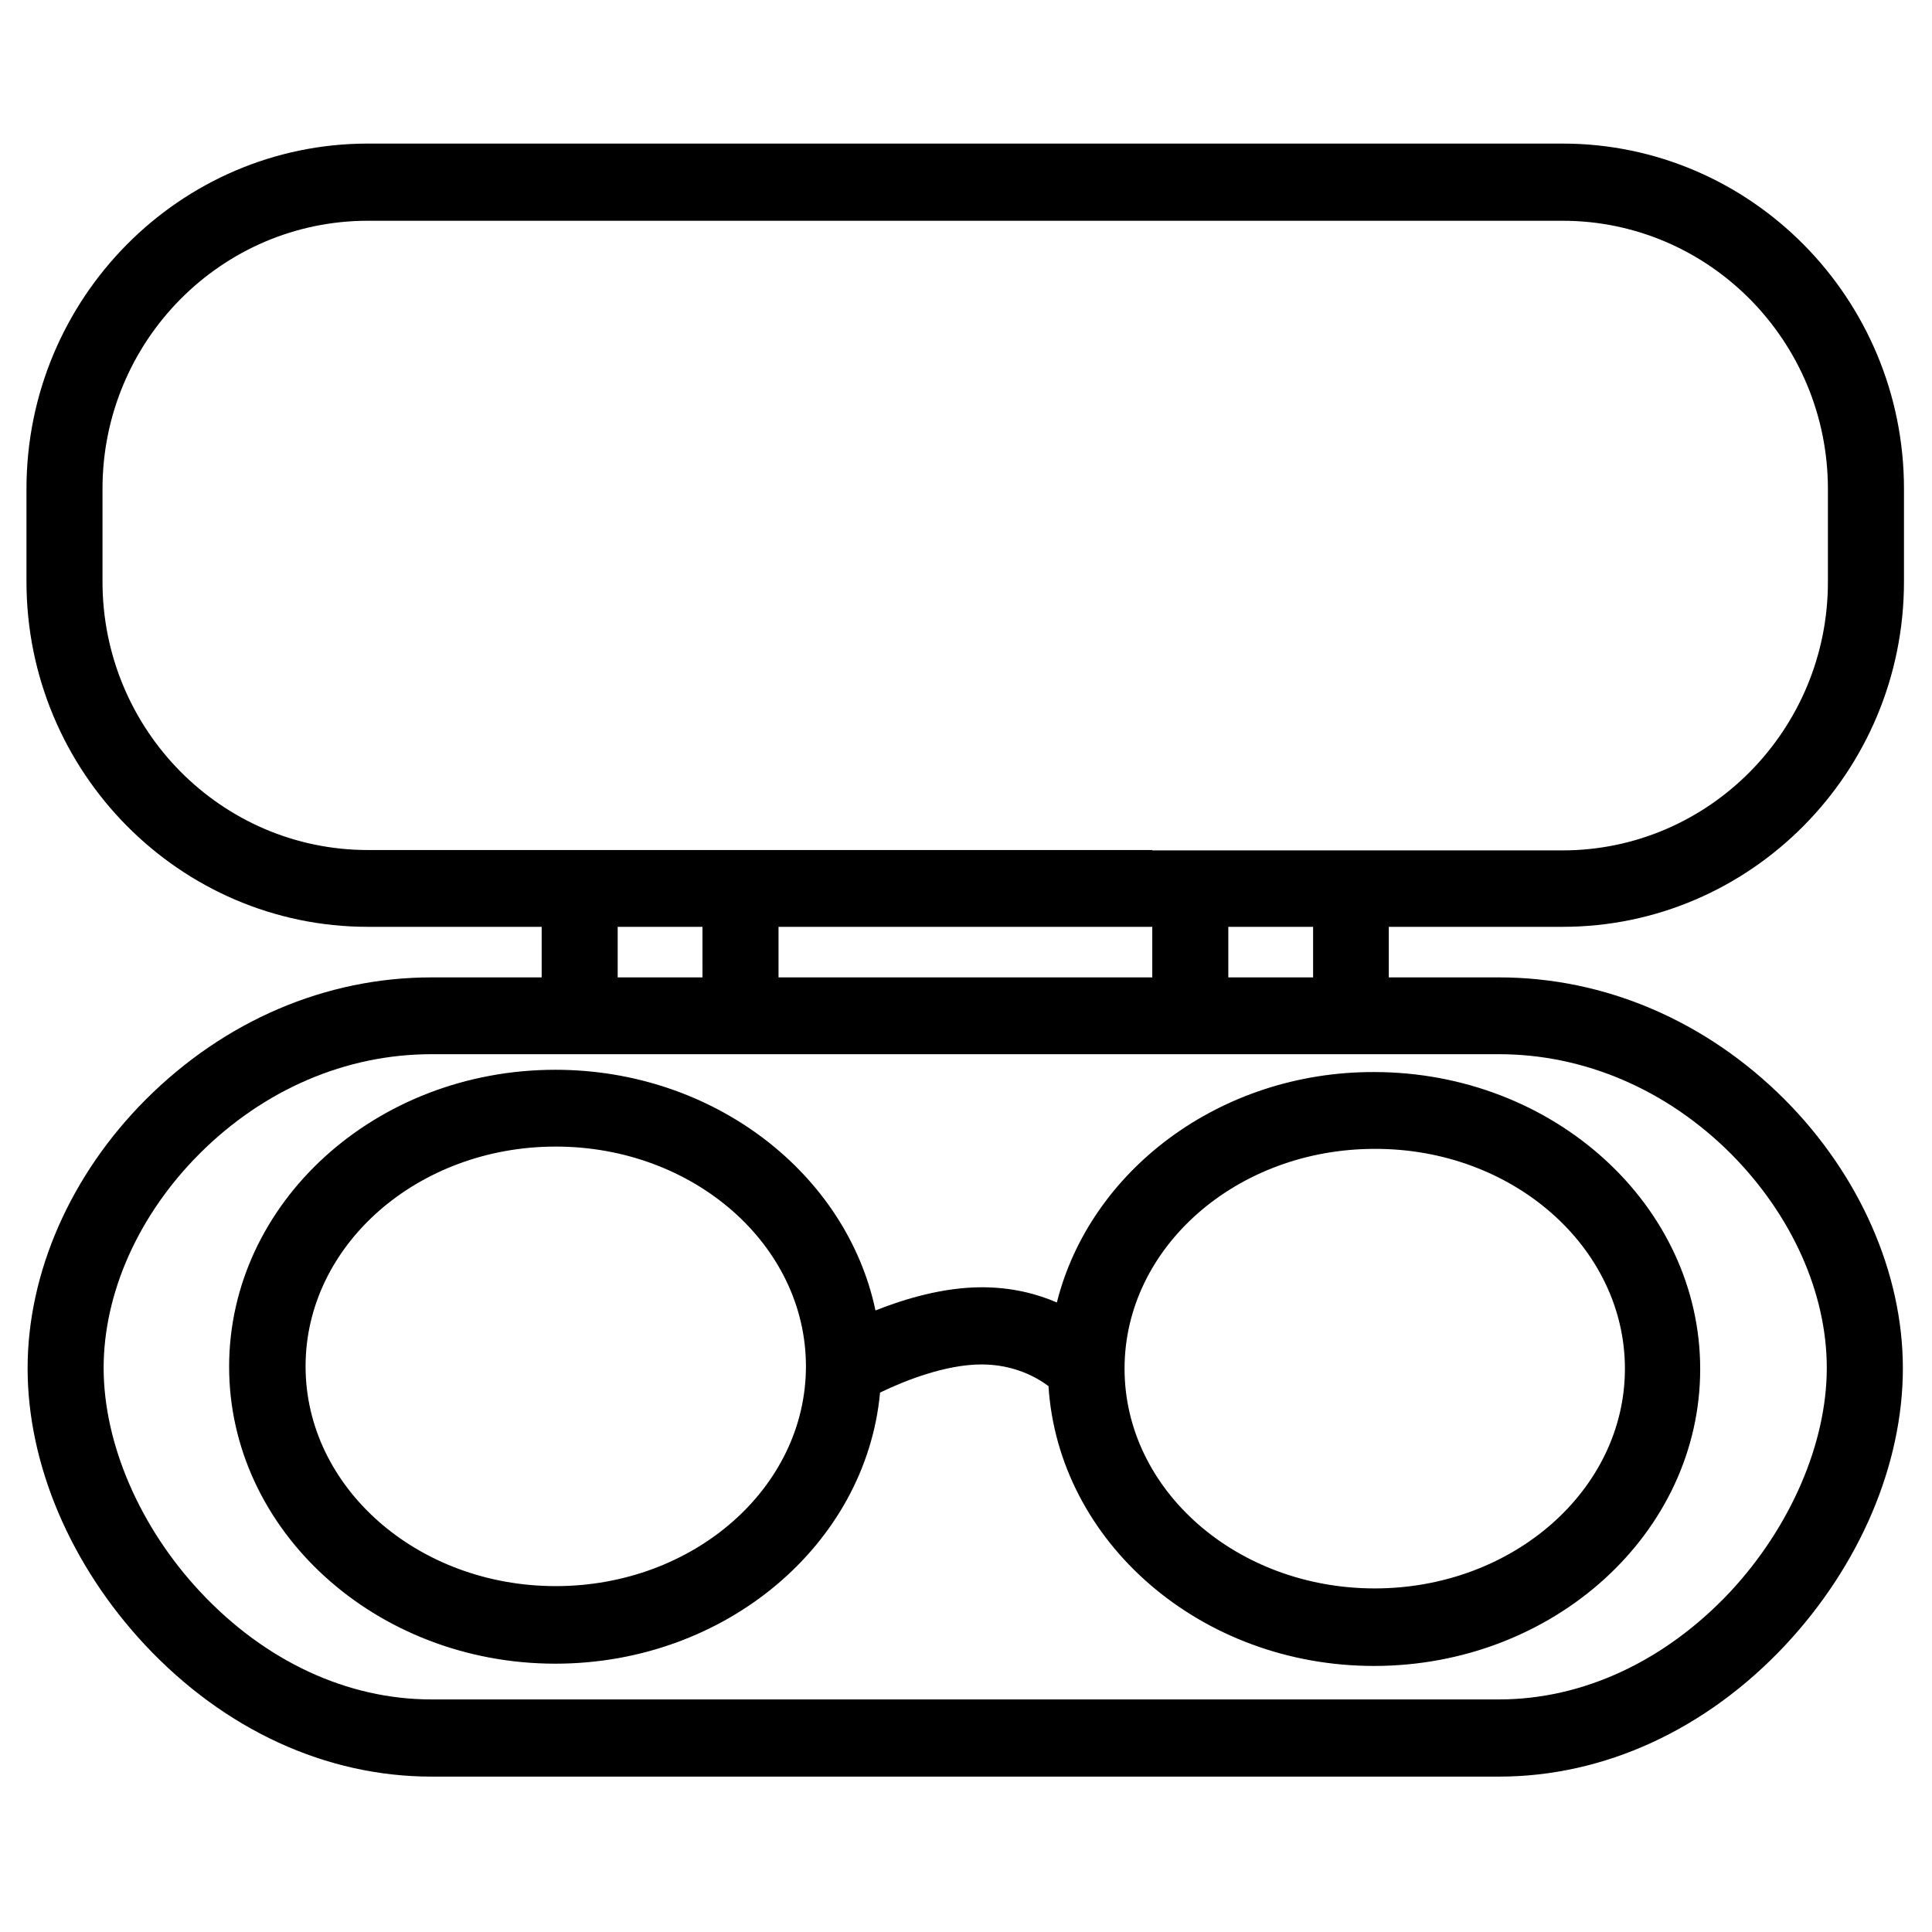 <?xml version="1.0" encoding="UTF-8"?>
<!-- Uploaded to: ICON Repo, www.svgrepo.com, Generator: ICON Repo Mixer Tools -->
<svg fill="#000000" width="800px" height="800px" version="1.1" viewBox="144 144 512 512" xmlns="http://www.w3.org/2000/svg">
 <g>
  <path d="m558.09 389.62c49.879 0 90.484-41.012 90.484-91.492v-24.586c0-50.48-40.605-91.492-90.484-91.492h-316.59c-49.879 0-90.484 41.012-90.484 91.492v24.586c0 50.48 40.605 91.492 90.484 91.492h46.047v13.398h-29.223c-28.012 0-54.816 11.488-75.672 32.344-19.949 19.949-31.336 45.949-31.336 71.238 0 25.492 11.387 52.195 31.137 73.355 21.059 22.469 47.961 34.863 75.875 34.863h282.94c27.809 0 54.816-12.395 75.875-34.863 19.75-21.16 31.137-47.863 31.137-73.355 0-25.293-11.488-51.289-31.336-71.238-20.859-20.855-47.664-32.344-75.676-32.344h-29.223v-13.402zm-16.828 33.754c22.57 0 44.438 9.371 61.465 26.398 16.121 16.223 25.391 36.879 25.391 56.73 0 19.949-9.574 42.117-25.594 59.348-17.23 18.34-38.996 28.516-61.262 28.516h-282.94c-22.27 0-44.031-10.078-61.262-28.516-16.02-17.129-25.594-39.297-25.594-59.348 0-19.852 9.27-40.605 25.391-56.73 17.027-17.027 38.793-26.398 61.465-26.398zm-233.57-20.355v-13.402h22.469l0.004 13.402zm42.625 0v-13.402l99.047 0.004v13.398zm119.2 0v-13.402h22.469v13.402zm-20.152-33.754h-207.87c-38.793 0-70.332-31.84-70.332-71.137v-24.586c0-39.195 31.539-71.039 70.332-71.039h316.59c38.793 0 70.332 31.84 70.332 71.137v24.586c0 39.195-31.539 71.137-70.332 71.137h-46.047l-62.676 0.004z"/>
  <path d="m424.08 489.17c-5.34-2.316-11.992-4.031-19.852-4.031-10.176 0-20.355 3.023-28.215 6.144-7.656-36.273-42.824-63.781-84.84-63.781-47.66 0-86.453 35.266-86.453 78.695 0 43.328 38.793 78.695 86.453 78.695 45.141 0 82.324-31.641 86.051-71.844 6.648-3.223 17.434-7.457 26.902-7.457 8.465 0 14.508 3.324 17.734 5.742 2.621 41.312 40.305 74.16 86.254 74.16 47.66 0 86.453-35.266 86.453-78.695 0-43.328-38.793-78.695-86.453-78.695-40.809-0.094-75.27 26.102-84.035 61.066zm-132.8 75.168c-36.578 0-66.301-26.098-66.301-58.242 0-32.145 29.727-58.242 66.301-58.242 36.578 0 66.301 26.098 66.301 58.242 0 32.145-29.727 58.242-66.301 58.242zm283.34-57.633c0 32.145-29.727 58.242-66.301 58.242-36.578 0-66.301-26.098-66.301-58.242s29.727-58.242 66.301-58.242c36.578-0.102 66.301 26.098 66.301 58.242z"/>
 </g>
</svg>
